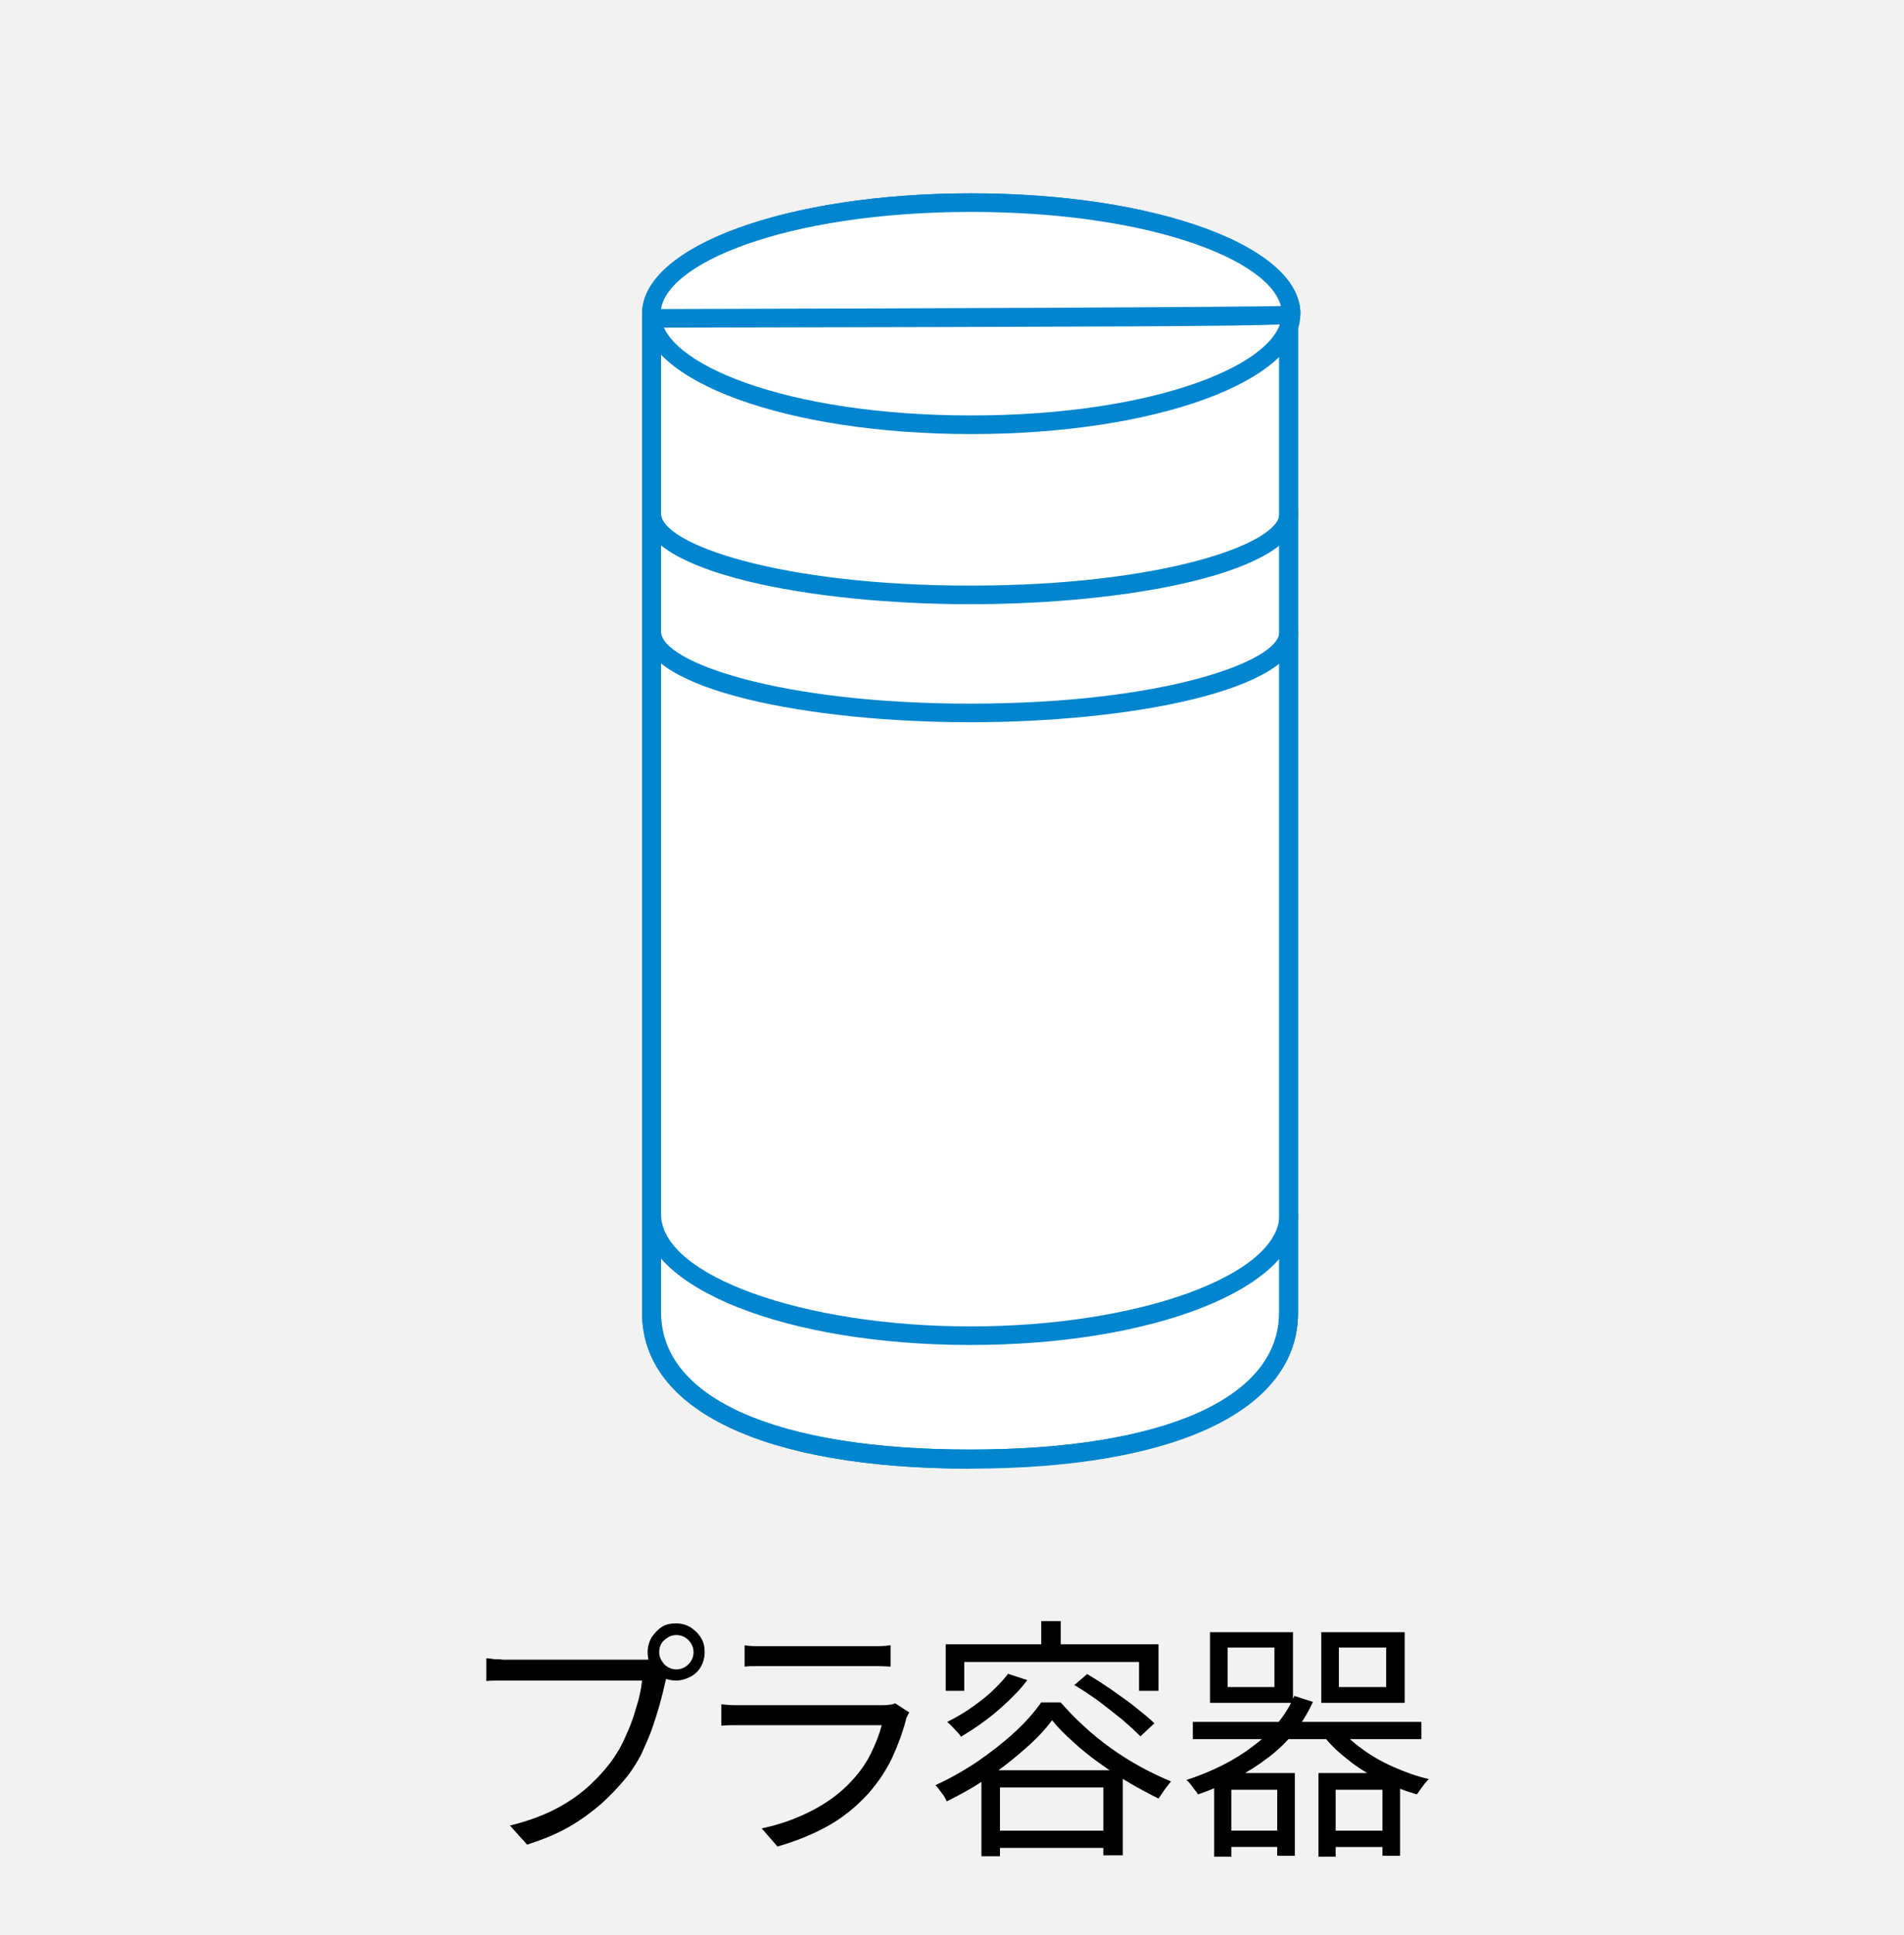 <svg fill="none" height="63" viewBox="0 0 62 63" width="62" xmlns="http://www.w3.org/2000/svg" xmlns:xlink="http://www.w3.org/1999/xlink"><rect x="0" y="0" width="62" height="63" fill="#333333" stroke="none"/><clipPath id="a"><path d="m0 0h62v63h-62z"/></clipPath><g clip-path="url(#a)"><path d="m62 0h-62v63h62z" fill="#f2f2f2"/><path d="m21.799 54.346s-.045.121-.075.182c-.03.06-.03.151-.06.227-.045.212-.106.454-.181.726-.075.272-.166.545-.257.817-.106.287-.227.545-.347.817-.136.257-.287.499-.453.711-.257.318-.543.62-.845.893-.317.272-.664.529-1.057.756-.393.227-.845.408-1.359.575l-.559-.62c.543-.136 1.012-.303 1.404-.499s.74-.424 1.042-.681.559-.53.785-.817c.196-.257.377-.545.513-.862.151-.318.272-.635.362-.968.106-.318.166-.62.196-.893h-4.242c-.166 0-.317 0-.453 0-.136 0-.257 0-.377.015v-.741c.075 0 .166.015.257.03.09 0 .196 0 .287.015h.287 4.167.211c.075 0 .151-.015.227-.03l.513.318zm-.71-.56c0-.166.045-.333.121-.469.091-.136.196-.257.332-.348s.287-.121.468-.121c.181 0 .332.045.468.121.136.091.257.197.347.348.09.136.121.303.121.469s-.045.333-.121.469c-.075.136-.196.257-.347.333-.151.076-.302.121-.468.121-.166 0-.332-.045-.468-.121-.136-.076-.257-.197-.332-.333-.075-.136-.121-.287-.121-.469zm.377 0c0 .151.06.272.166.393.106.106.241.166.393.166.151 0 .287-.06.393-.166.106-.106.166-.242.166-.393s-.06-.287-.166-.393c-.106-.106-.242-.166-.393-.166-.151 0-.272.06-.393.166-.121.106-.166.242-.166.393z" fill="#000"/><path d="m29.603 55.753s-.045.076-.06.121c-.03.045-.045.091-.045.121-.106.408-.257.817-.453 1.241-.196.408-.453.787-.755 1.135-.438.484-.906.847-1.419 1.12s-1.026.469-1.555.62l-.513-.59c.589-.121 1.132-.318 1.63-.575.498-.257.936-.575 1.283-.953.257-.272.468-.56.634-.893.166-.333.287-.651.362-.938h-4.408c-.106 0-.227 0-.362 0-.136 0-.287 0-.453.015v-.696c.151.015.302.03.438.03h.378 4.378c.091 0 .181 0 .272-.015.075 0 .151-.03.196-.045l.468.303zm-5.374-2.194c.106.015.226.03.362.03h.393 3.261.393c.121 0 .257-.015.362-.03v.696c-.106 0-.211-.015-.347-.015-.136 0-.272 0-.407 0h-3.261c-.121 0-.257 0-.377 0-.121 0-.257 0-.362.015v-.696z" fill="#000"/><path d="m34.253 56.01c-.226.303-.513.605-.876.923s-.755.635-1.193.923c-.438.303-.891.56-1.359.787-.015-.061-.06-.121-.091-.182-.045-.06-.091-.121-.136-.182-.045-.06-.09-.121-.136-.166.468-.212.921-.469 1.374-.772.438-.303.845-.62 1.208-.953.362-.333.649-.666.861-.968h.634c.227.257.468.514.755.772.272.257.574.499.891.726.317.227.634.424.966.605.332.181.649.333.981.469-.06.076-.136.166-.211.272s-.136.197-.196.287c-.302-.151-.619-.318-.951-.514s-.649-.408-.966-.635c-.317-.227-.604-.454-.861-.696-.272-.242-.498-.469-.694-.711zm-3.457-2.481h6.929v1.513h-.634v-.938h-5.691v.938h-.604zm2.053.968.604.197c-.181.242-.393.469-.634.696-.242.227-.483.439-.755.635-.257.197-.528.363-.77.514-.03-.045-.06-.091-.121-.151-.06-.06-.106-.121-.166-.181s-.106-.106-.166-.151c.377-.182.755-.424 1.102-.696.362-.272.649-.575.891-.877zm-.876 3.132h4.589v2.769h-.634v-2.209h-3.366v2.239h-.604v-2.799zm.272 1.967h4.016v.56h-4.016zm1.661-6.824h.634v1.089h-.634zm1.072 2.088.423-.363c.257.151.513.318.8.514.272.197.543.378.785.575.242.197.453.363.604.514l-.453.424c-.151-.151-.347-.333-.574-.529-.241-.197-.498-.393-.77-.605-.272-.197-.543-.378-.8-.53z" fill="#000"/><path d="m42.148 55.208.604.197c-.332.726-.815 1.331-1.464 1.816-.649.499-1.404.893-2.28 1.195-.015-.045-.06-.091-.106-.151s-.091-.121-.136-.182c-.045-.06-.091-.106-.136-.136.83-.272 1.57-.635 2.174-1.105.619-.454 1.072-.999 1.344-1.634zm-3.306.847h7.442v.56h-7.442zm.559-2.92h2.702v2.3h-2.702zm.136 4.584h2.627v2.693h-.574v-2.148h-1.494v2.179h-.559v-2.708zm.272 1.876h2.023v.53h-2.023zm.166-5.961v1.286h1.525v-1.286zm2.959 4.085h2.657v2.693h-.574v-2.148h-1.525v2.179h-.558v-2.708zm.09-4.584h2.717v2.3h-2.717zm.574 3.087c.196.257.438.484.755.711.302.227.649.424 1.026.59.378.167.755.303 1.147.393-.045.045-.091.091-.136.151s-.091.121-.136.182-.075.121-.121.166c-.408-.121-.8-.272-1.193-.469s-.74-.408-1.072-.681c-.332-.257-.604-.529-.83-.832zm-.362 3.374h2.038v.53h-2.038zm.362-5.961v1.286h1.54v-1.286z" fill="#000"/><path d="m21.225 10.213c0-1.997 4.665-3.616 10.416-3.616 5.752 0 10.416 1.619 10.416 3.616l-.075.045v32.468c0 2.996-3.955 4.766-10.386 4.766-6.431 0-10.386-1.77-10.386-4.766v-32.514z" fill="#fff"/><path d="m31.596 47.81c-6.688 0-10.688-1.891-10.688-5.068v-32.529c0-2.194 4.71-3.919 10.718-3.919s10.718 1.725 10.718 3.919c0 .076-.03.136-.075.197v32.332c0 3.177-4 5.068-10.688 5.068zm.03-40.911c-6.054 0-10.114 1.71-10.114 3.313v32.514c0 2.799 3.774 4.463 10.069 4.463s10.069-1.664 10.069-4.463v-32.468s.015-.136.06-.181c-.226-1.558-4.227-3.177-10.099-3.177z" fill="#0085ce"/><path d="m31.642 13.829c5.753 0 10.416-1.619 10.416-3.616 0-1.997-4.664-3.616-10.416-3.616s-10.416 1.619-10.416 3.616c0 1.997 4.663 3.616 10.416 3.616z" fill="#fff"/><g fill="#0085ce"><path d="m31.627 14.131c-6.008 0-10.718-1.725-10.718-3.919 0-2.194 4.71-3.919 10.718-3.919s10.718 1.725 10.718 3.919c0 2.194-4.71 3.919-10.718 3.919zm0-7.232c-6.054 0-10.114 1.71-10.114 3.313 0 1.604 4.061 3.313 10.114 3.313s10.114-1.71 10.114-3.313c0-1.604-4.061-3.313-10.114-3.313z"/><path d="m31.596 43.785c-5.978 0-10.673-1.861-10.673-4.251 0-.167.136-.303.302-.303.166 0 .302.136.302.303 0 1.982 4.604 3.646 10.069 3.646 5.465 0 10.069-1.664 10.069-3.646 0-.167.136-.303.302-.303.166 0 .302.136.302.303 0 2.39-4.68 4.251-10.673 4.251z"/><path d="m31.596 23.512c-5.178 0-10.673-1.029-10.673-2.95 0-.167.136-.303.302-.303.166 0 .302.136.302.303 0 .983 3.834 2.345 10.069 2.345 6.235 0 10.069-1.362 10.069-2.345 0-.167.136-.303.302-.303.166 0 .302.136.302.303 0 1.921-5.495 2.95-10.673 2.95z"/><path d="m31.596 19.669c-5.178 0-10.673-1.029-10.673-2.95 0-.166.136-.303.302-.303.166 0 .302.136.302.303 0 .983 3.834 2.345 10.069 2.345 6.235 0 10.069-1.362 10.069-2.345 0-.166.136-.303.302-.303.166 0 .302.136.302.303 0 1.921-5.495 2.95-10.673 2.95z"/><path d="m31.596 47.81c-6.688 0-10.688-1.891-10.688-5.069v-32.377c0-.166.136-.303.302-.303 6.914-.015 20.093-.06 20.712-.106.06 0 .106 0 .166.015.121.045.181.151.181.287v32.468c0 3.177-4 5.069-10.688 5.069zm-10.069-37.143v32.06c0 2.799 3.774 4.463 10.069 4.463s10.069-1.664 10.069-4.463v-32.166c-1.192.06-5.314.076-20.153.106z"/></g></g></svg>